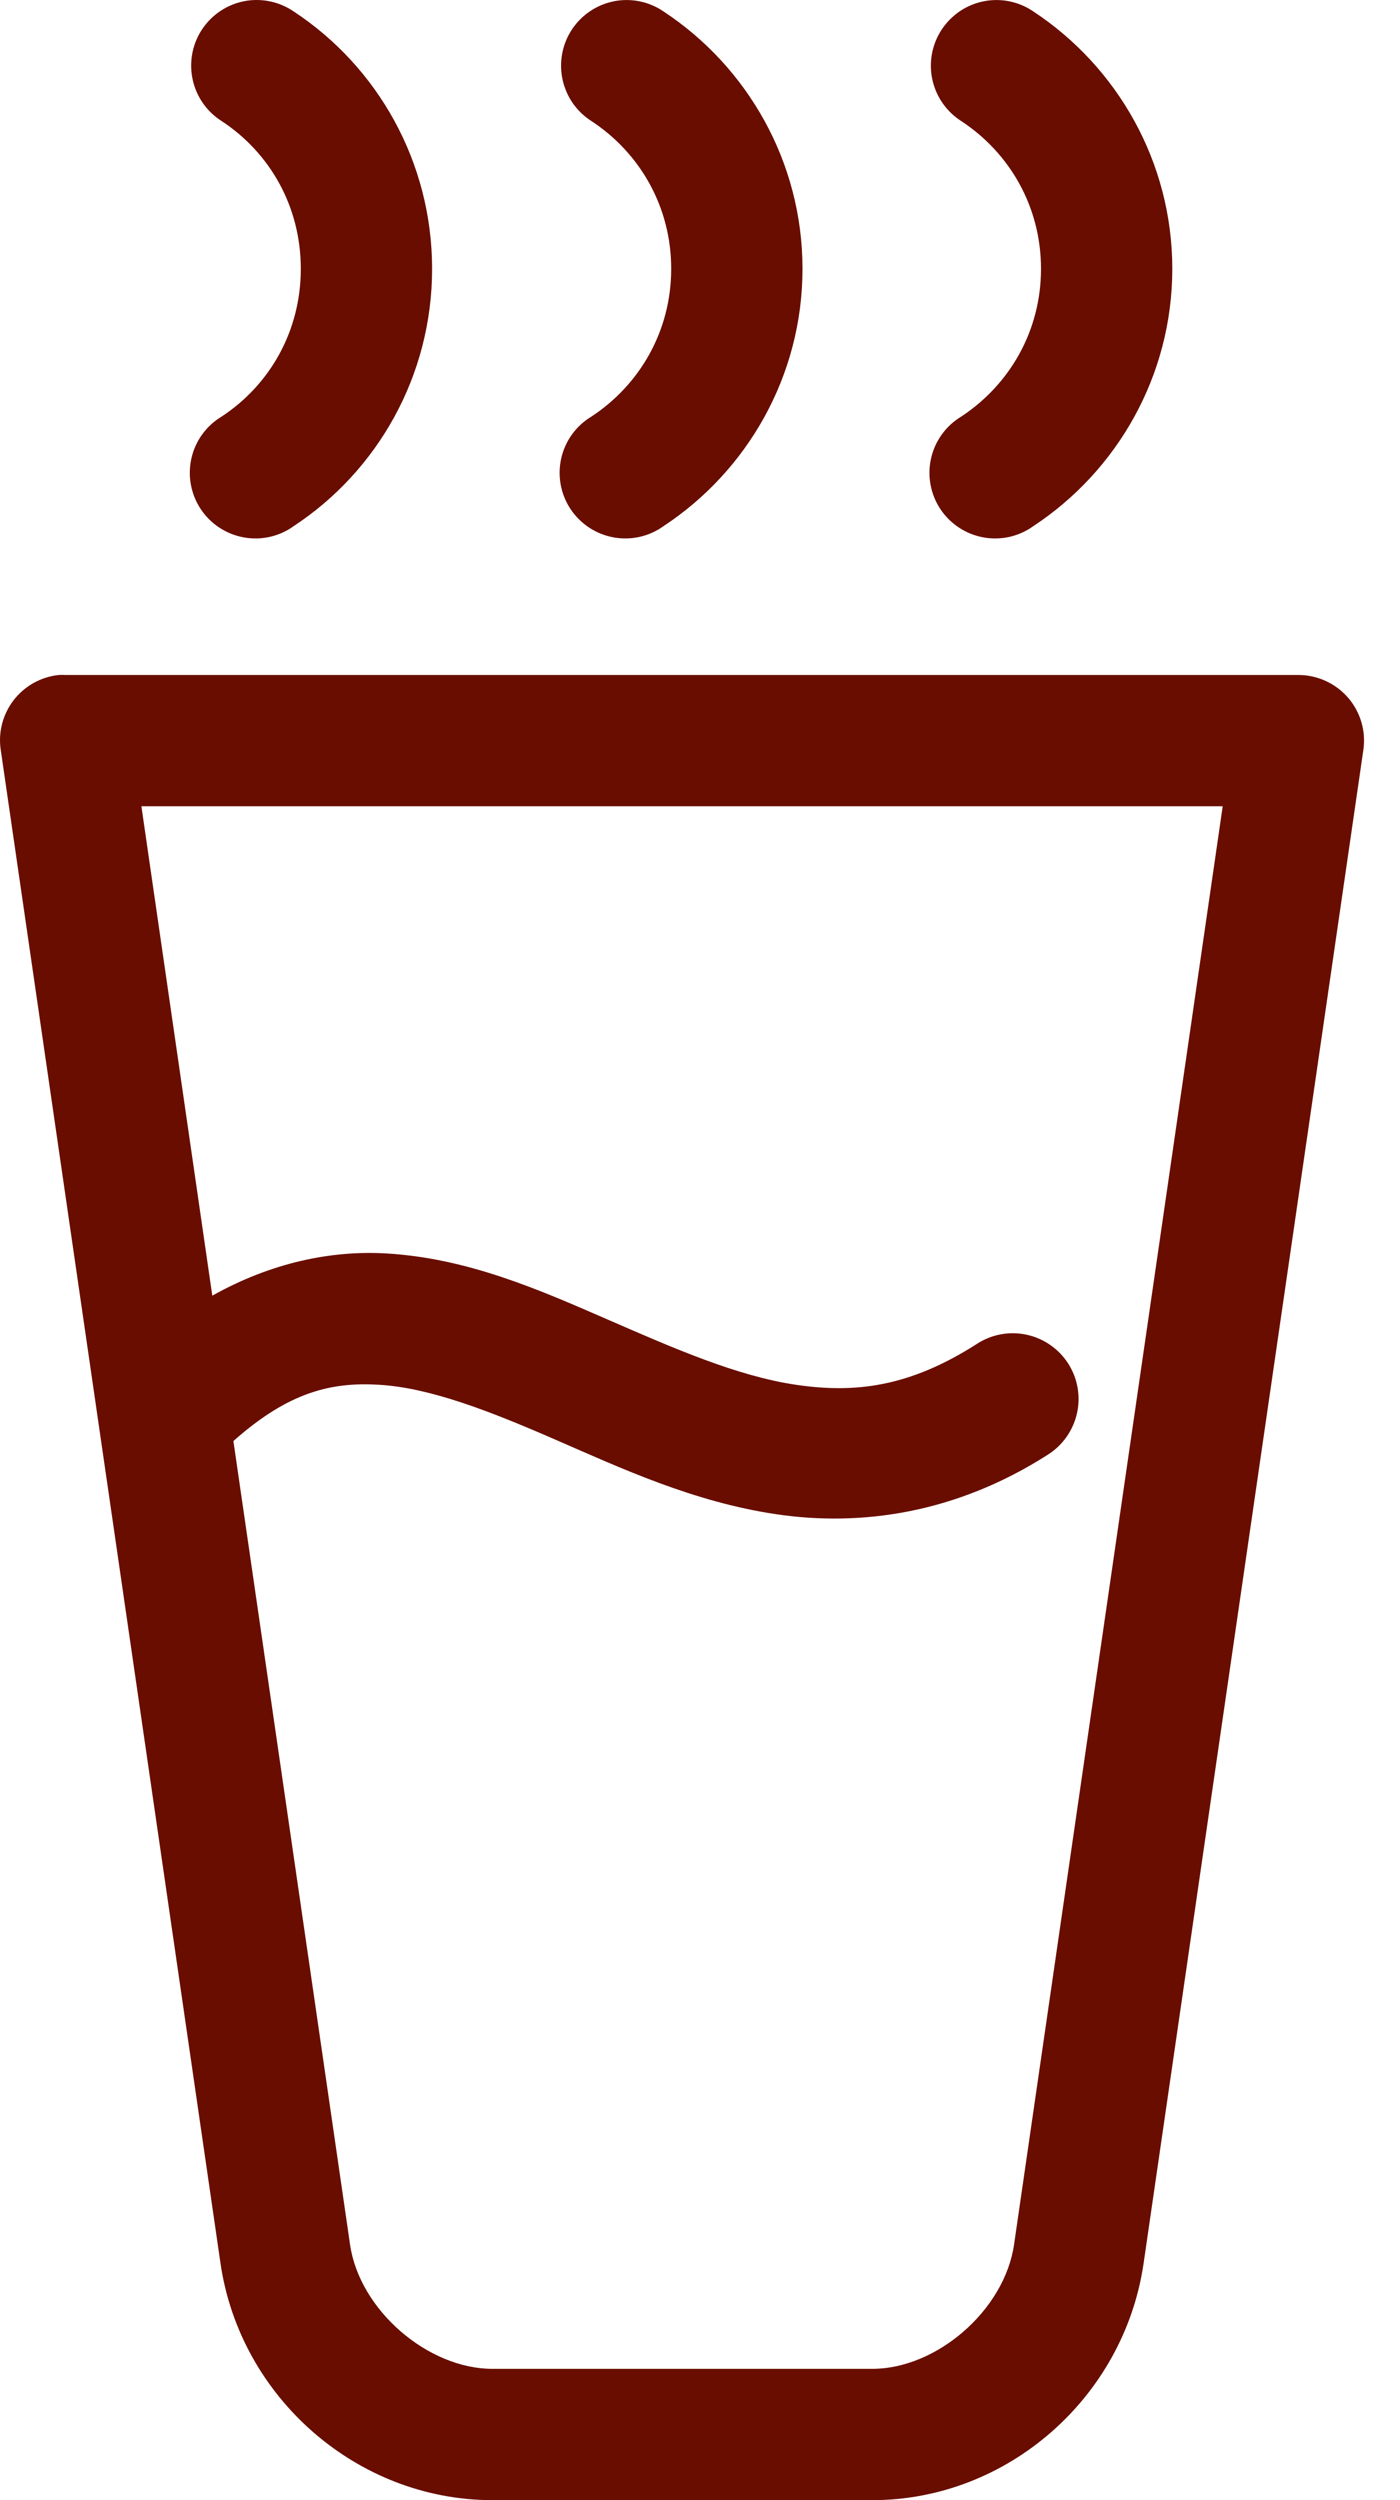 <svg xmlns="http://www.w3.org/2000/svg" fill="none" viewBox="0 0 28 50" height="50" width="28">
<path fill="#690D00" d="M4.996 0.007C4.725 0.036 4.47 0.149 4.266 0.329C4.062 0.51 3.919 0.749 3.857 1.015C3.796 1.28 3.818 1.558 3.921 1.81C4.024 2.062 4.203 2.276 4.434 2.422C5.396 3.055 6.016 4.127 6.016 5.376C6.016 6.624 5.396 7.696 4.434 8.33C4.282 8.421 4.15 8.541 4.046 8.685C3.942 8.828 3.868 8.991 3.829 9.163C3.79 9.336 3.785 9.515 3.817 9.689C3.848 9.863 3.915 10.029 4.012 10.177C4.109 10.325 4.235 10.451 4.383 10.549C4.53 10.647 4.696 10.714 4.87 10.746C5.044 10.779 5.223 10.775 5.396 10.737C5.568 10.698 5.732 10.625 5.875 10.521C7.548 9.42 8.642 7.518 8.642 5.376C8.642 3.234 7.548 1.331 5.875 0.23C5.618 0.054 5.306 -0.025 4.996 0.007ZM12.404 0.007C12.133 0.034 11.876 0.145 11.67 0.325C11.464 0.505 11.32 0.744 11.257 1.01C11.194 1.276 11.215 1.554 11.318 1.808C11.42 2.061 11.599 2.275 11.83 2.422C12.792 3.055 13.424 4.127 13.424 5.376C13.424 6.624 12.792 7.696 11.83 8.33C11.678 8.421 11.546 8.541 11.442 8.685C11.338 8.828 11.265 8.991 11.225 9.163C11.186 9.336 11.182 9.515 11.213 9.689C11.245 9.863 11.311 10.029 11.408 10.177C11.506 10.325 11.632 10.451 11.779 10.549C11.927 10.647 12.092 10.714 12.267 10.746C12.441 10.779 12.619 10.775 12.792 10.737C12.965 10.698 13.128 10.625 13.272 10.521C14.944 9.42 16.05 7.518 16.05 5.376C16.05 3.234 14.944 1.331 13.272 0.23C13.018 0.056 12.711 -0.023 12.404 0.007ZM19.801 0.007C19.529 0.034 19.272 0.145 19.067 0.325C18.861 0.505 18.716 0.744 18.653 1.01C18.59 1.276 18.611 1.554 18.714 1.808C18.817 2.061 18.996 2.275 19.226 2.422C20.188 3.055 20.82 4.127 20.82 5.376C20.82 6.624 20.188 7.696 19.226 8.33C19.075 8.421 18.943 8.541 18.839 8.685C18.735 8.828 18.661 8.991 18.622 9.163C18.582 9.336 18.578 9.515 18.61 9.689C18.641 9.863 18.707 10.029 18.805 10.177C18.902 10.325 19.028 10.451 19.176 10.549C19.323 10.647 19.489 10.714 19.663 10.746C19.837 10.779 20.016 10.775 20.189 10.737C20.361 10.698 20.524 10.625 20.668 10.521C22.34 9.42 23.446 7.518 23.446 5.376C23.446 3.234 22.34 1.331 20.668 0.23C20.414 0.056 20.107 -0.023 19.801 0.007ZM1.175 13.499C0.999 13.517 0.828 13.572 0.673 13.658C0.519 13.744 0.383 13.861 0.274 14.001C0.166 14.141 0.087 14.302 0.042 14.474C-0.002 14.645 -0.012 14.824 0.015 14.999L4.41 45.264C4.801 47.948 7.145 50 9.849 50H17.445C20.149 50 22.481 47.948 22.872 45.264L27.267 14.999C27.294 14.814 27.281 14.625 27.229 14.445C27.176 14.265 27.086 14.098 26.964 13.956C26.841 13.814 26.69 13.7 26.52 13.621C26.35 13.542 26.165 13.5 25.978 13.499H1.316C1.269 13.496 1.222 13.496 1.175 13.499ZM2.828 16.124H24.454L20.281 44.889C20.09 46.201 18.735 47.374 17.445 47.374H9.849C8.559 47.374 7.191 46.201 7.001 44.889L4.668 28.819C5.771 27.84 6.62 27.635 7.587 27.694C8.595 27.755 9.771 28.209 11.091 28.784C12.412 29.358 13.863 30.038 15.534 30.284C17.205 30.53 19.109 30.276 20.961 29.089C21.107 28.996 21.234 28.875 21.333 28.733C21.432 28.591 21.503 28.431 21.54 28.262C21.578 28.093 21.581 27.919 21.551 27.748C21.521 27.578 21.457 27.415 21.364 27.269C21.27 27.123 21.149 26.997 21.007 26.899C20.865 26.8 20.705 26.73 20.535 26.693C20.366 26.656 20.192 26.653 20.021 26.684C19.851 26.715 19.688 26.779 19.543 26.873C18.19 27.741 17.102 27.868 15.921 27.694C14.739 27.52 13.476 26.965 12.135 26.381C10.793 25.797 9.366 25.166 7.739 25.068C6.612 25 5.409 25.259 4.246 25.912L2.828 16.124Z"></path>
</svg>
